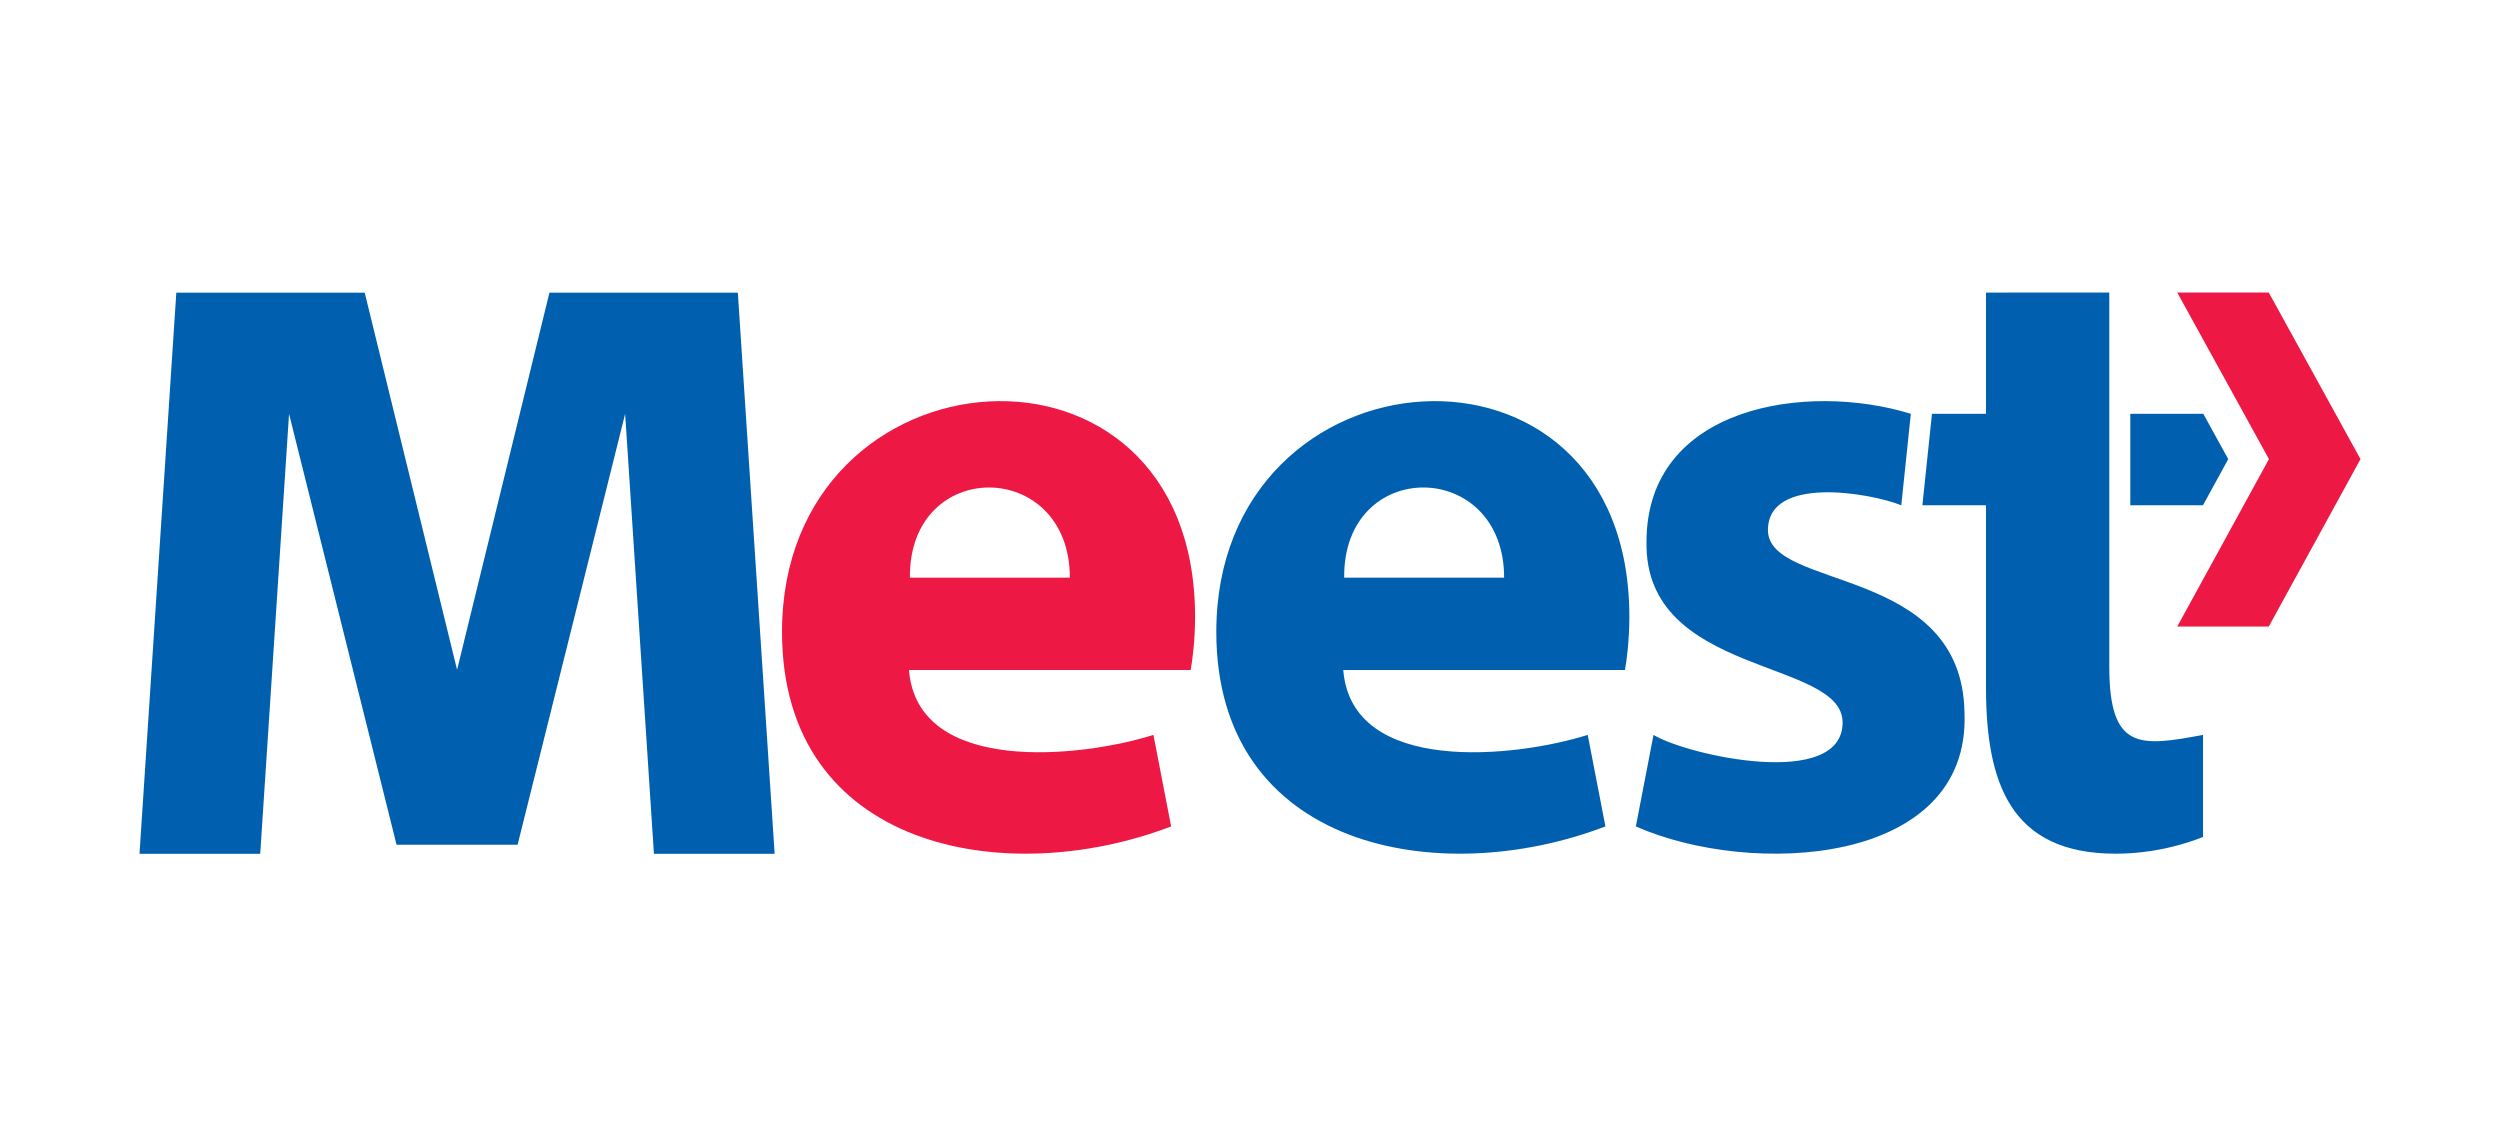 <svg xmlns="http://www.w3.org/2000/svg" xmlns:xlink="http://www.w3.org/1999/xlink" xmlns:inkscape="http://www.inkscape.org/namespaces/inkscape" version="1.1" width="1162.205" height="532.913" viewBox="0 0 1162.205 532.913">
<g inkscape:groupmode="layer" inkscape:label="Layer 1">
<path transform="matrix(1,0,0,-1,0,532.913)" d="M240.623 140.223 290.616 340.526 304 135.993H360.119L343.008 396.862H255.427L212.486 221.54 169.546 396.862H81.964L64.853 135.993H120.972L134.373 340.526 184.349 140.223ZM990.339 298.014H1024.117L1035.872 319.474 1024.269 340.551H990.339ZM893.684 298.014H923.251V213.548C923.251 169.164 934.426 136.052 983.494 136.052 1001.241 136.052 1015.881 140.506 1024.151 143.828L1024.153 191.273C994.841 185.791 980.57 183.939 980.57 223.015V396.921L923.251 396.901V340.551H898.14ZM624.46 221.428C628.394 172.263 704.956 180.79 738.1 191.276L746.333 148.726C668.843 119.078 565.44 138.403 565.439 239.181 565.439 373.528 757.458 388.104 757.458 246.165 757.458 235.443 756.24 225.94 755.419 221.428ZM699.243 264.365C699.243 319.882 624.341 320.628 624.889 264.365ZM821.882 286.492C821.882 312.062 869.453 303.828 883.87 298.015L888.314 340.541C840.093 355.464 765.328 344.329 765.429 280.885 764.443 218.303 856.591 226.838 856.591 197.058 856.591 165.63 784.381 181.727 768.686 191.274L760.482 148.716C814.129 125.033 915.983 130.27 913.263 201.432 912.334 270.45 821.882 258.23 821.882 286.492" fill="#0060af"/>
<path transform="matrix(1,0,0,-1,0,532.913)" d="M422.568 221.428C426.502 172.263 503.064 180.79 536.208 191.276L544.441 148.726C466.952 119.078 363.548 138.403 363.548 239.181 363.548 373.528 555.566 388.104 555.566 246.165 555.566 235.443 554.348 225.94 553.527 221.428ZM497.351 264.365C497.351 319.882 422.449 320.628 422.997 264.365Z" fill="#ed1844"/>
<path transform="matrix(1,0,0,-1,0,532.913)" d="M1054.708 396.921 1097.351 319.474 1054.708 241.643H1012.162L1054.795 319.474 1012.162 396.921Z" fill="#ed1844"/>
</g>
</svg>
